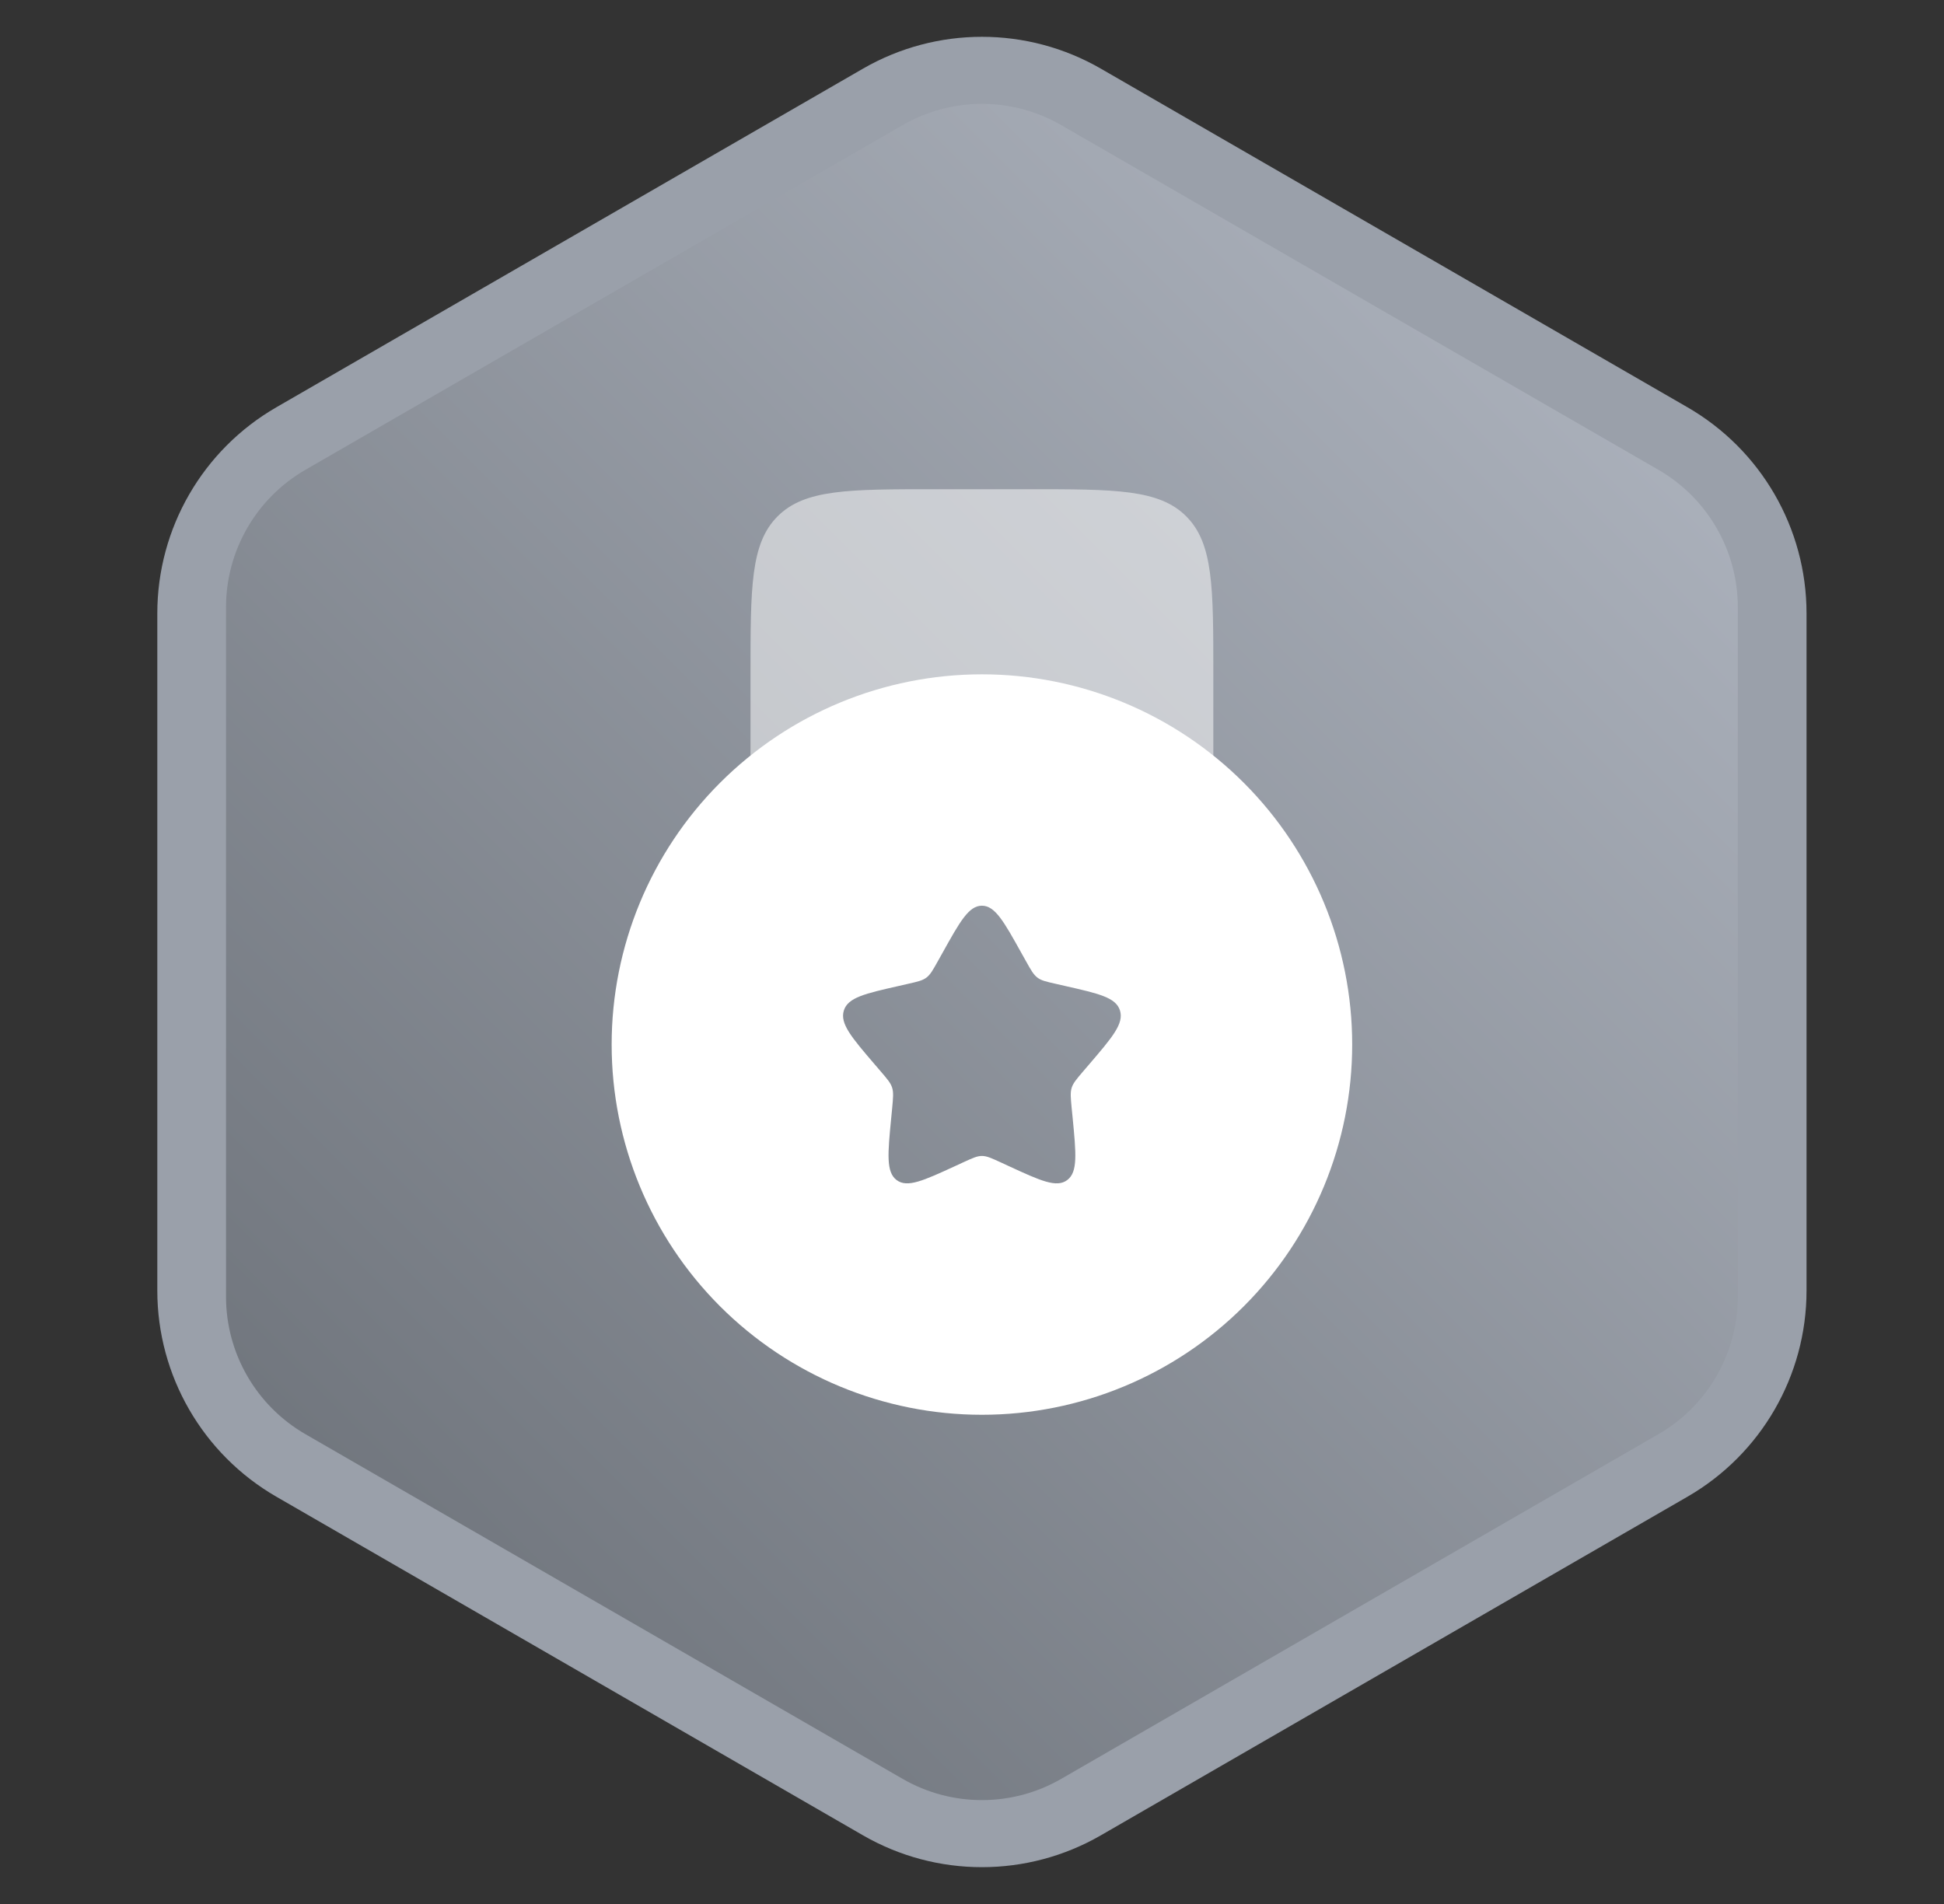 <svg width="49" height="48" viewBox="0 0 49 48" fill="none" xmlns="http://www.w3.org/2000/svg">
<rect x="0" y="0" width="49" height="48" fill="#333333" stroke="none"/>
<path d="M21.75 1.732C23.606 0.66 25.894 0.66 27.75 1.732L42.535 10.268C44.391 11.34 45.535 13.32 45.535 15.464V32.536C45.535 34.679 44.391 36.66 42.535 37.732L27.75 46.268C25.894 47.34 23.606 47.34 21.75 46.268L6.965 37.732C5.109 36.66 3.965 34.679 3.965 32.536V15.464C3.965 13.32 5.109 11.34 6.965 10.268L21.75 1.732Z" fill="#9AA0AA"/>
<path d="M22.75 3.155C23.988 2.44 25.512 2.44 26.75 3.155L41.803 11.845C43.04 12.56 43.803 13.88 43.803 15.309V32.691C43.803 34.12 43.04 35.44 41.803 36.155L26.75 44.845C25.512 45.56 23.988 45.56 22.75 44.845L7.697 36.155C6.46 35.44 5.697 34.12 5.697 32.691V15.309C5.697 13.88 6.46 12.56 7.697 11.845L22.75 3.155Z" fill="url(#paint0_linear_4103_52133)"/>
<path opacity="0.5" d="M25.917 12.333H23.583C21.383 12.333 20.284 12.333 19.6 13.017C18.917 13.701 18.917 14.8 18.917 17V21.667H30.583V17C30.583 14.8 30.583 13.701 29.9 13.017C29.216 12.333 28.117 12.333 25.917 12.333Z" fill="white"/>
<path fill-rule="evenodd" clip-rule="evenodd" d="M24.75 35.667C27.225 35.667 29.599 34.683 31.35 32.933C33.1 31.183 34.083 28.809 34.083 26.333C34.083 23.858 33.1 21.484 31.35 19.734C29.599 17.983 27.225 17 24.75 17C22.275 17 19.901 17.983 18.15 19.734C16.4 21.484 15.417 23.858 15.417 26.333C15.417 28.809 16.4 31.183 18.15 32.933C19.901 34.683 22.275 35.667 24.75 35.667ZM24.75 22.833C24.419 22.833 24.197 23.23 23.754 24.027L23.639 24.232C23.513 24.459 23.45 24.57 23.352 24.645C23.253 24.72 23.131 24.748 22.886 24.803L22.664 24.854C21.803 25.049 21.373 25.146 21.27 25.475C21.167 25.805 21.461 26.148 22.048 26.834L22.2 27.011C22.367 27.206 22.451 27.303 22.488 27.424C22.525 27.546 22.512 27.675 22.488 27.935L22.465 28.172C22.376 29.088 22.332 29.546 22.599 29.749C22.867 29.952 23.271 29.767 24.077 29.396L24.285 29.3C24.514 29.195 24.629 29.142 24.75 29.142C24.871 29.142 24.986 29.195 25.216 29.3L25.423 29.396C26.229 29.768 26.633 29.952 26.901 29.749C27.17 29.546 27.124 29.088 27.036 28.172L27.012 27.935C26.988 27.675 26.975 27.546 27.012 27.424C27.05 27.304 27.134 27.206 27.3 27.011L27.452 26.834C28.039 26.148 28.333 25.805 28.23 25.475C28.128 25.146 27.697 25.049 26.836 24.854L26.614 24.803C26.369 24.748 26.247 24.721 26.148 24.645C26.05 24.57 25.987 24.459 25.861 24.232L25.746 24.027C25.303 23.23 25.081 22.833 24.75 22.833Z" fill="white"/>
<defs>
<linearGradient id="paint0_linear_4103_52133" x1="2.749" y1="46" x2="46.749" y2="1.999" gradientUnits="userSpaceOnUse">
<stop stop-color="#646970"/>
<stop offset="1" stop-color="#B7BDC8"/>
</linearGradient>
</defs>
</svg>
